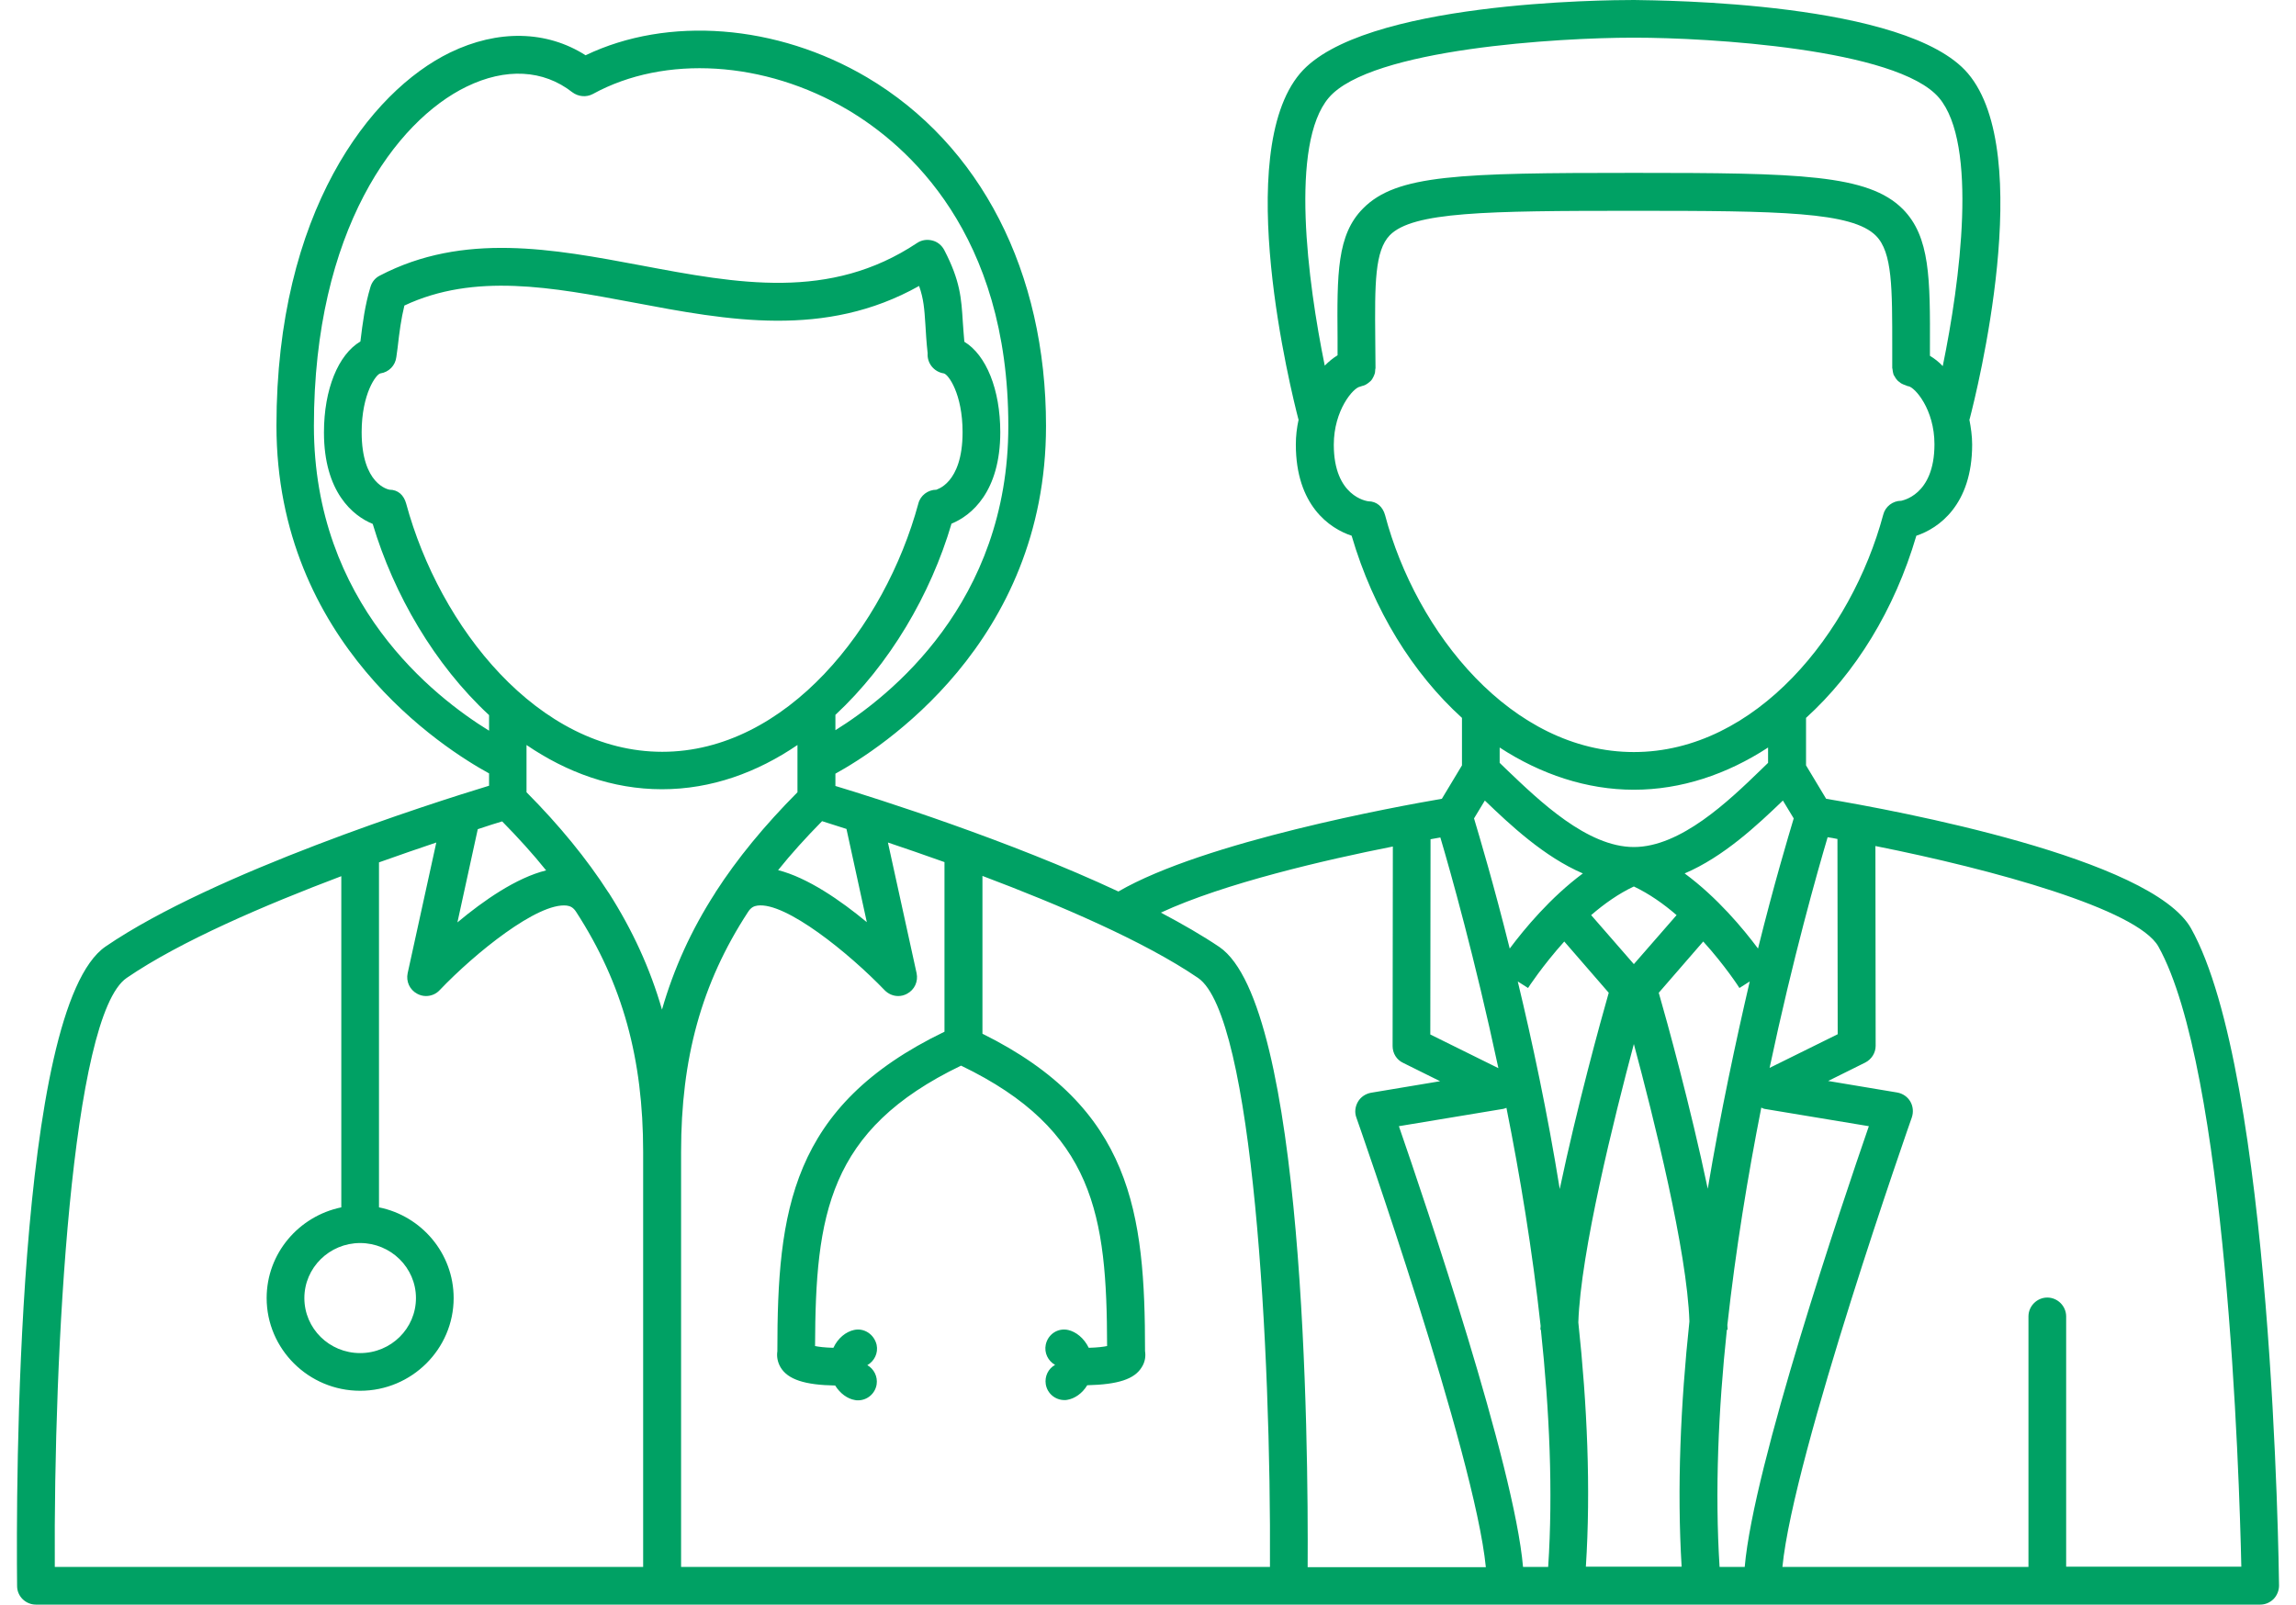 <svg xmlns="http://www.w3.org/2000/svg" width="103" height="72" viewBox="0 0 103 72" fill="none"><path d="M98.293 41.66C96.522 38.503 85.09 36.372 81.922 35.842L81.02 34.343V32.212C83.23 30.205 84.988 27.375 85.969 24.038C86.961 23.711 88.472 22.662 88.472 19.945C88.472 19.561 88.416 19.189 88.348 18.829C88.348 18.817 88.359 18.806 88.359 18.806C88.675 17.6 91.347 6.9 88.281 3.292C85.541 0.068 74.537 0.023 73.308 0C72.045 0 61.063 0.068 58.324 3.292C55.268 6.9 57.929 17.588 58.245 18.806C58.245 18.817 58.256 18.817 58.256 18.829C58.177 19.189 58.132 19.561 58.132 19.945C58.132 22.673 59.643 23.711 60.635 24.038C61.616 27.386 63.386 30.216 65.585 32.212V34.343L64.683 35.842C62.71 36.18 54.039 37.759 50.172 40.002C45.279 37.714 39.382 35.842 37.477 35.267V34.715C39.484 33.61 46.925 28.852 46.925 19.111C46.925 12.199 43.994 6.494 38.898 3.473C34.85 1.082 29.957 0.71 26.27 2.48C24.522 1.364 22.335 1.319 20.193 2.356C16.596 4.104 12.402 9.538 12.402 19.099C12.402 28.841 19.922 33.599 21.94 34.703V35.256C19.381 36.034 9.583 39.157 4.735 42.472C0.699 45.245 0.722 66.859 0.767 71.166C0.767 71.628 1.15 72 1.612 72H57.794H101.393C101.618 72 101.833 71.91 101.991 71.752C102.148 71.594 102.239 71.369 102.239 71.143C102.227 70.207 101.945 48.188 98.293 41.66ZM82.44 46.407L79.385 47.917C80.433 42.968 81.538 39.089 81.989 37.567C82.136 37.59 82.282 37.612 82.429 37.646L82.44 46.407ZM79.148 49.755L83.838 50.533C82.643 53.994 78.663 65.765 78.269 70.309H77.141C76.927 66.926 77.085 63.273 77.468 59.666H77.502C77.502 59.598 77.491 59.519 77.491 59.451C77.863 56.069 78.415 52.732 79.013 49.699C79.058 49.721 79.103 49.744 79.148 49.755ZM64.175 37.657C64.344 37.624 64.48 37.601 64.615 37.578C65.066 39.1 66.16 42.979 67.219 47.929L64.164 46.418L64.175 37.657ZM73.296 39.777C73.984 40.104 74.627 40.555 75.213 41.062L73.296 43.261L71.38 41.062C71.966 40.555 72.62 40.093 73.296 39.777ZM79.982 35.921L80.467 36.722C80.219 37.556 79.588 39.653 78.866 42.562C78.201 41.671 77.04 40.273 75.574 39.191C77.322 38.447 78.844 37.015 79.982 35.921ZM76.611 53.34C75.833 49.642 74.785 45.831 74.413 44.546L76.408 42.246C77.389 43.328 78.021 44.309 78.032 44.332L78.494 44.039C77.874 46.711 77.186 49.913 76.611 53.34ZM68.088 44.039L68.55 44.332C68.561 44.309 69.193 43.34 70.174 42.246L72.169 44.546C71.797 45.843 70.749 49.654 69.971 53.352C69.418 49.913 68.73 46.711 68.088 44.039ZM67.727 42.562C67.005 39.664 66.374 37.556 66.126 36.722L66.611 35.921C67.749 37.015 69.272 38.447 71.008 39.191C69.553 40.273 68.392 41.671 67.727 42.562ZM67.58 49.71C68.189 52.754 68.742 56.103 69.114 59.496C69.114 59.553 69.102 59.609 69.102 59.666H69.125C69.508 63.273 69.677 66.926 69.452 70.309H68.324C67.93 65.754 63.95 53.994 62.755 50.533L67.445 49.755C67.501 49.744 67.535 49.721 67.58 49.71ZM70.805 59.339C70.906 56.182 72.417 50.15 73.296 46.846C74.176 50.127 75.687 56.137 75.788 59.294C75.394 62.992 75.225 66.769 75.439 70.297H71.143C71.369 66.791 71.2 63.025 70.805 59.339ZM59.609 4.386C61.492 2.176 70.016 1.691 73.229 1.691C73.274 1.691 73.319 1.691 73.364 1.691C76.578 1.691 85.101 2.176 86.984 4.386C88.743 6.46 87.931 12.65 87.153 16.427C86.973 16.235 86.781 16.089 86.578 15.965V15.627C86.589 12.504 86.589 10.621 85.36 9.381C83.805 7.825 80.727 7.757 73.296 7.757C65.449 7.757 62.653 7.836 61.154 9.347C59.97 10.53 59.981 12.289 60.004 15.187V15.942C59.801 16.066 59.609 16.224 59.429 16.405C58.662 12.65 57.85 6.46 59.609 4.386ZM62.135 23.113C62.033 22.741 61.763 22.493 61.379 22.493C61.312 22.482 59.835 22.279 59.835 19.956C59.835 18.4 60.714 17.397 61.007 17.352C61.041 17.34 61.075 17.329 61.109 17.318C61.154 17.307 61.199 17.295 61.244 17.273C61.312 17.239 61.357 17.205 61.413 17.16C61.436 17.137 61.469 17.115 61.492 17.092C61.548 17.036 61.582 16.968 61.616 16.901C61.627 16.878 61.639 16.856 61.65 16.822C61.684 16.743 61.695 16.664 61.695 16.574C61.695 16.551 61.706 16.54 61.706 16.517L61.695 15.198C61.672 12.729 61.672 11.252 62.349 10.553C63.386 9.505 66.633 9.459 73.285 9.459C79.87 9.459 83.083 9.505 84.154 10.576C84.898 11.32 84.887 12.932 84.887 15.615V16.393V16.506C84.887 16.529 84.898 16.54 84.898 16.562C84.909 16.653 84.921 16.732 84.943 16.799C84.954 16.833 84.966 16.856 84.988 16.878C85.022 16.946 85.056 17.002 85.112 17.059C85.135 17.092 85.169 17.115 85.203 17.137C85.248 17.183 85.304 17.216 85.36 17.239C85.406 17.262 85.451 17.273 85.507 17.295C85.541 17.307 85.563 17.329 85.609 17.329C85.902 17.374 86.781 18.366 86.781 19.934C86.781 22.256 85.293 22.459 85.293 22.47C84.909 22.47 84.571 22.73 84.481 23.102C83.06 28.39 78.776 33.745 73.296 33.745C67.817 33.745 63.533 28.39 62.135 23.113ZM73.296 35.436C75.416 35.436 77.468 34.748 79.317 33.542V34.23C79.204 34.343 79.092 34.444 78.968 34.568C77.547 35.944 75.394 38.007 73.296 38.007C71.2 38.007 69.057 35.932 67.625 34.568C67.501 34.444 67.389 34.343 67.276 34.23V33.542C69.125 34.748 71.188 35.436 73.296 35.436ZM62.484 37.984L62.473 46.936C62.473 47.263 62.653 47.556 62.946 47.692L64.604 48.515L61.503 49.033C61.255 49.079 61.041 49.225 60.917 49.439C60.793 49.654 60.759 49.913 60.849 50.15C60.906 50.307 66.16 65.258 66.656 70.32H58.662C58.696 64.57 58.516 45.11 54.705 42.494C53.938 41.976 53.036 41.457 52.078 40.95C54.919 39.63 59.508 38.571 62.484 37.984ZM27.296 40.048C26.315 38.526 25.097 37.037 23.62 35.549V33.429C25.424 34.658 27.476 35.414 29.697 35.414C31.919 35.414 33.971 34.658 35.775 33.429V35.549C34.297 37.037 33.08 38.514 32.099 40.036C32.099 40.048 32.088 40.048 32.088 40.059C31.005 41.739 30.227 43.464 29.697 45.302C29.168 43.464 28.378 41.739 27.307 40.059C27.307 40.059 27.307 40.059 27.296 40.048ZM29.709 33.734C24.139 33.734 19.719 28.13 18.22 22.594C18.118 22.222 17.859 21.974 17.476 21.974C17.419 21.963 16.224 21.738 16.224 19.392C16.224 17.667 16.878 16.777 17.07 16.754C17.442 16.698 17.735 16.405 17.78 16.021L17.837 15.604C17.915 14.916 17.994 14.307 18.141 13.71C21.287 12.233 24.759 12.887 28.423 13.575C32.651 14.375 37.015 15.198 41.231 12.831C41.434 13.406 41.468 13.857 41.513 14.556C41.536 14.928 41.558 15.345 41.615 15.852C41.581 16.292 41.897 16.686 42.336 16.754C42.539 16.788 43.182 17.667 43.182 19.392C43.182 21.738 41.975 21.963 42.009 21.974C41.626 21.974 41.288 22.234 41.198 22.594C39.698 28.13 35.278 33.734 29.709 33.734ZM33.553 40.927C33.689 40.713 33.824 40.656 33.982 40.634C35.245 40.465 38.086 42.765 39.687 44.433C39.856 44.603 40.07 44.693 40.296 44.693C40.431 44.693 40.566 44.659 40.69 44.591C41.029 44.411 41.198 44.039 41.119 43.667L39.833 37.804C40.6 38.063 41.457 38.356 42.37 38.683V46.294C35.459 49.631 34.873 54.355 34.873 60.635C34.839 60.849 34.873 61.109 35.019 61.357C35.346 61.898 36.101 62.146 37.466 62.169C37.691 62.529 38.018 62.766 38.356 62.822C38.401 62.834 38.447 62.834 38.492 62.834C38.898 62.834 39.258 62.541 39.326 62.123C39.382 61.763 39.202 61.424 38.909 61.255C39.224 61.075 39.405 60.714 39.326 60.342C39.213 59.868 38.762 59.575 38.311 59.677C37.95 59.756 37.59 60.038 37.387 60.477C36.981 60.466 36.721 60.432 36.564 60.398C36.586 54.524 37.139 50.691 43.114 47.816C49.101 50.702 49.654 54.535 49.665 60.398C49.507 60.432 49.248 60.466 48.842 60.477C48.628 60.038 48.267 59.756 47.917 59.677C47.455 59.575 47.015 59.868 46.914 60.331C46.835 60.703 47.015 61.064 47.331 61.244C47.027 61.413 46.858 61.751 46.914 62.112C46.981 62.529 47.342 62.822 47.748 62.822C47.793 62.822 47.838 62.822 47.883 62.811C48.21 62.755 48.549 62.529 48.774 62.157C50.15 62.123 50.894 61.887 51.221 61.345C51.379 61.097 51.401 60.838 51.367 60.624C51.367 54.411 50.781 49.71 44.073 46.384V39.303C47.511 40.6 51.334 42.235 53.746 43.881C56.215 45.572 57.027 60.635 56.971 70.309H30.554V51.683C30.554 47.511 31.456 44.14 33.553 40.927ZM37.973 37.195L38.886 41.378C37.714 40.408 36.237 39.382 34.906 39.044C35.493 38.311 36.158 37.578 36.879 36.846C37.15 36.936 37.511 37.048 37.973 37.195ZM14.082 19.111C14.082 10.339 17.769 5.423 20.926 3.89C22.685 3.033 24.376 3.123 25.672 4.138C25.943 4.341 26.304 4.375 26.597 4.217C29.821 2.447 34.309 2.728 38.029 4.927C40.713 6.517 45.234 10.474 45.234 19.111C45.234 27.048 39.912 31.253 37.477 32.764V32.076C39.912 29.81 41.75 26.676 42.686 23.496C43.577 23.136 44.873 22.064 44.873 19.392C44.873 17.476 44.242 15.931 43.261 15.334C43.227 15.007 43.216 14.713 43.193 14.454C43.126 13.383 43.08 12.605 42.359 11.218C42.246 11.004 42.054 10.846 41.818 10.79C41.581 10.733 41.344 10.767 41.141 10.903C37.229 13.507 33.102 12.729 28.739 11.906C24.827 11.173 20.79 10.406 17.036 12.368C16.833 12.47 16.686 12.65 16.619 12.876C16.371 13.699 16.269 14.488 16.168 15.322C15.176 15.909 14.533 17.465 14.533 19.404C14.533 22.076 15.83 23.147 16.72 23.508C17.667 26.676 19.494 29.822 21.94 32.088V32.787C19.471 31.265 14.082 27.07 14.082 19.111ZM22.527 36.857C23.248 37.59 23.913 38.323 24.5 39.055C23.169 39.382 21.692 40.408 20.52 41.389L21.433 37.206C21.895 37.048 22.267 36.936 22.527 36.857ZM16.157 55.776C17.532 55.776 18.66 56.881 18.66 58.245C18.66 59.609 17.543 60.714 16.157 60.714C14.77 60.714 13.654 59.609 13.654 58.245C13.654 56.881 14.781 55.776 16.157 55.776ZM5.682 43.881C8.084 42.235 11.883 40.611 15.311 39.315V54.175C13.405 54.569 11.962 56.238 11.962 58.245C11.962 60.534 13.845 62.405 16.157 62.405C18.468 62.405 20.351 60.534 20.351 58.245C20.351 56.238 18.908 54.558 17.002 54.175V38.695C17.927 38.368 18.795 38.063 19.573 37.804L18.288 43.667C18.209 44.039 18.378 44.411 18.716 44.591C18.84 44.659 18.975 44.693 19.11 44.693C19.336 44.693 19.561 44.603 19.719 44.433C21.309 42.765 24.128 40.487 25.424 40.634C25.582 40.656 25.718 40.713 25.853 40.927C27.939 44.152 28.852 47.523 28.852 51.683V70.309H2.458C2.401 60.635 3.213 45.572 5.682 43.881ZM92.689 70.309V59.068C92.689 58.606 92.306 58.222 91.843 58.222C91.381 58.222 90.998 58.606 90.998 59.068V70.309H79.96C80.456 65.258 85.71 50.296 85.766 50.138C85.845 49.902 85.823 49.642 85.699 49.428C85.575 49.214 85.36 49.067 85.112 49.022L82.012 48.504L83.669 47.681C83.962 47.534 84.143 47.241 84.143 46.925L84.132 37.962C89.397 39.01 95.88 40.792 96.827 42.472C99.882 47.94 100.457 66.126 100.547 70.297H92.689V70.309Z" fill="#00A164"></path></svg>